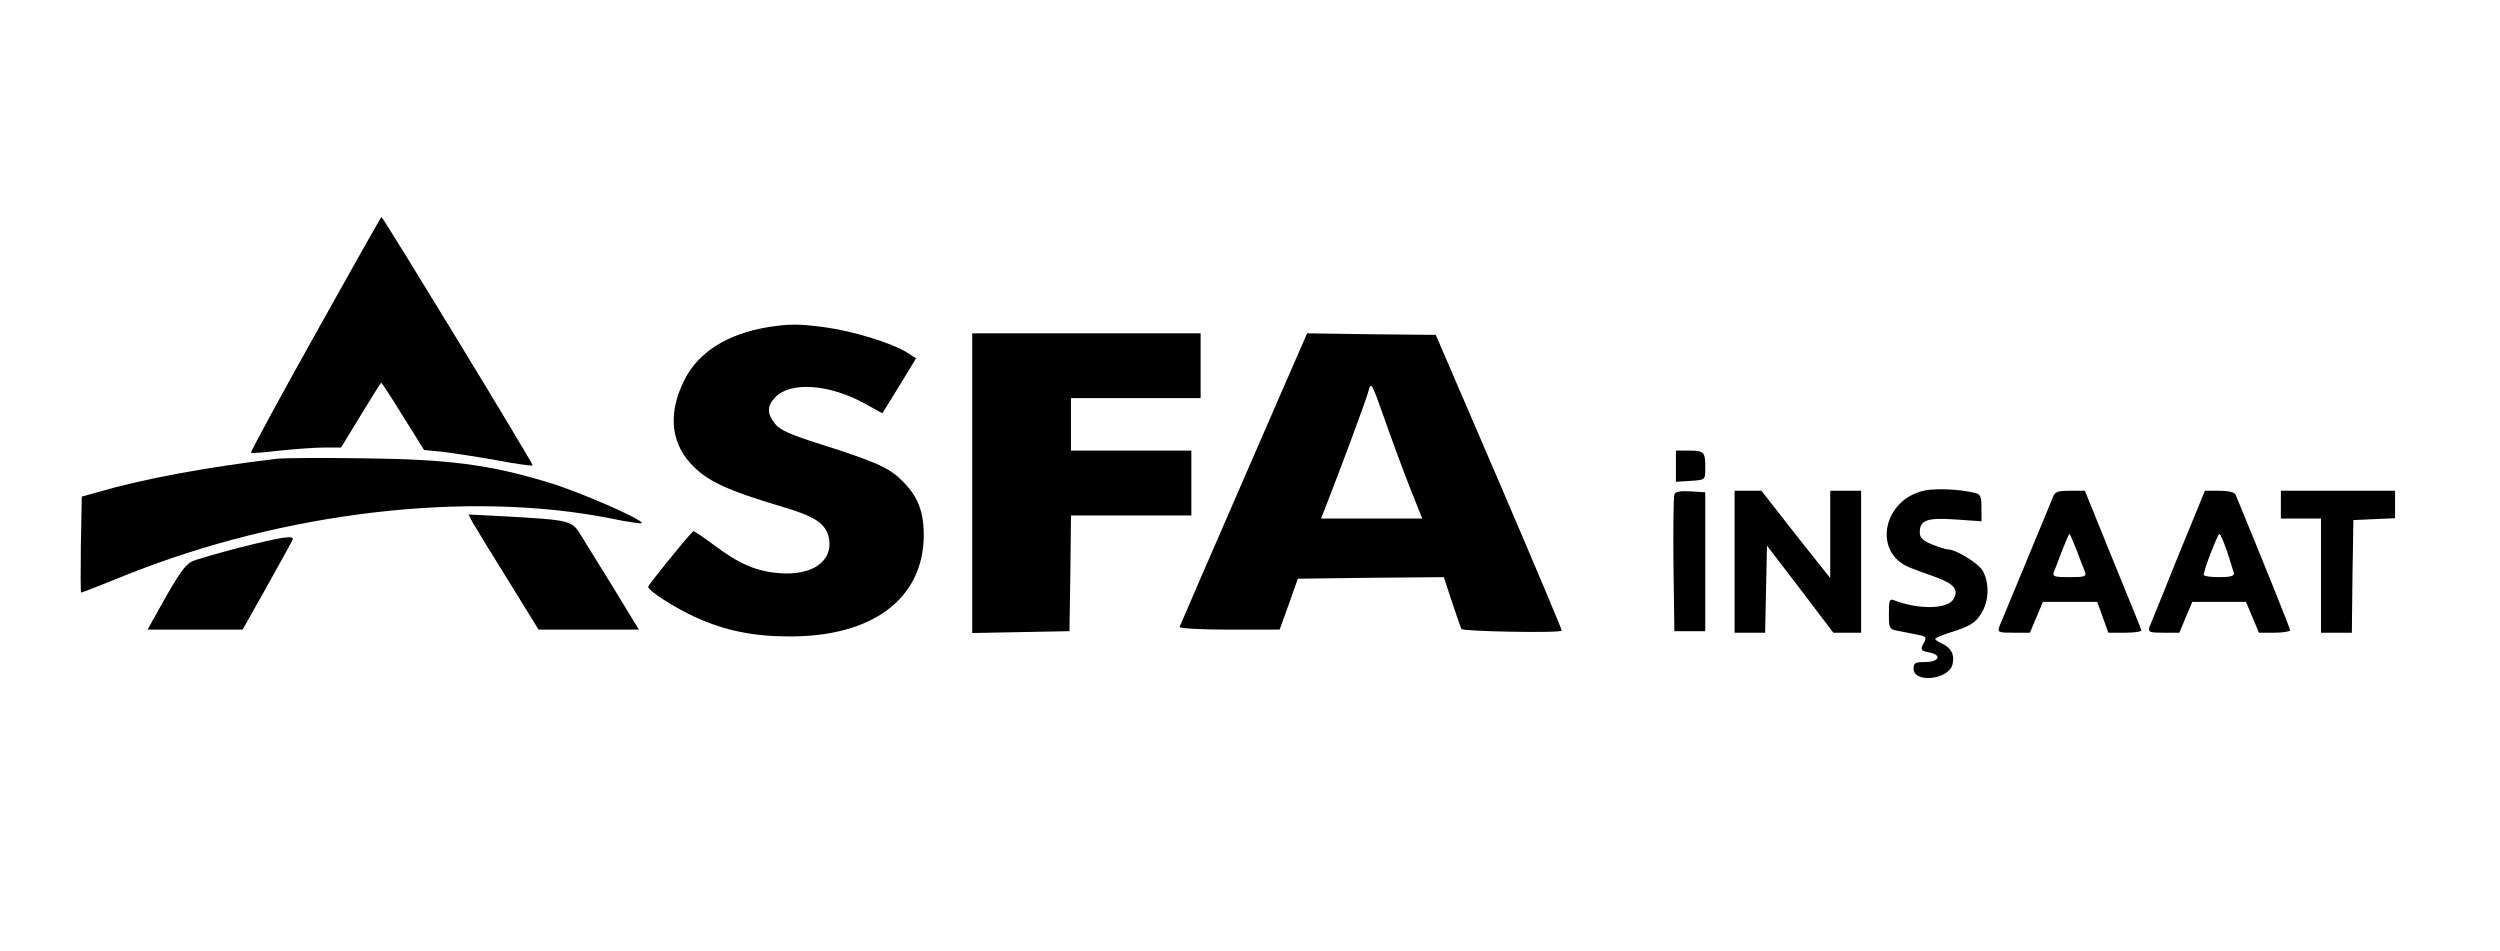 <?xml version="1.0" standalone="no"?>
<!DOCTYPE svg PUBLIC "-//W3C//DTD SVG 20010904//EN"
 "http://www.w3.org/TR/2001/REC-SVG-20010904/DTD/svg10.dtd">
<svg version="1.0" xmlns="http://www.w3.org/2000/svg"
 width="810pt" height="308pt" viewBox="0 0 810 308"
 preserveAspectRatio="xMidYMid meet">

<g transform="translate(0,308) scale(0.1,-0.1)"
fill="#000000" stroke="none">
<path d="M1022 1998 c-117 -209 -211 -383 -209 -385 2 -2 44 1 93 7 49 5 114
10 144 10 l55 0 64 105 c35 58 65 105 66 105 2 0 34 -49 71 -109 l68 -109 61
-6 c33 -4 111 -16 173 -27 62 -12 115 -19 118 -17 3 4 -471 782 -490 805 -1 1
-97 -169 -214 -379z"/>
<path d="M2488 2020 c-132 -22 -225 -81 -270 -170 -53 -105 -46 -199 19 -271
52 -57 113 -86 304 -143 102 -30 136 -54 145 -101 13 -74 -55 -121 -162 -112
-74 6 -130 30 -212 92 -35 26 -65 46 -66 44 -32 -33 -146 -175 -146 -180 0
-13 87 -69 156 -100 93 -42 185 -61 299 -61 271 -2 437 122 438 327 0 80 -20
130 -75 182 -40 39 -88 59 -257 113 -99 31 -135 47 -150 67 -27 34 -26 58 2
87 50 50 172 41 284 -19 l62 -34 55 89 54 89 -31 20 c-49 30 -173 68 -260 80
-87 12 -120 12 -189 1z"/>
<path d="M3150 1515 l0 -486 158 3 157 3 3 188 2 187 195 0 195 0 0 105 0 105
-195 0 -195 0 0 85 0 85 210 0 210 0 0 105 0 105 -370 0 -370 0 0 -485z"/>
<path d="M4030 1529 c-113 -259 -206 -475 -208 -480 -2 -5 68 -9 160 -9 l164
0 30 83 29 82 237 3 236 2 27 -82 c15 -46 29 -84 30 -86 7 -8 325 -14 325 -5
0 5 -92 223 -204 484 l-204 474 -209 2 -208 3 -205 -471z m537 -26 l41 -103
-164 0 -164 0 19 48 c45 115 125 330 134 362 9 35 10 34 52 -85 23 -66 60
-166 82 -222z"/>
<path d="M5430 1569 l0 -50 48 3 c46 3 47 3 47 38 1 55 -3 60 -51 60 l-44 0 0
-51z"/>
<path d="M900 1594 c-233 -28 -434 -65 -585 -109 l-50 -14 -3 -156 c-1 -85 -1
-155 1 -155 3 0 67 25 143 56 513 206 1114 276 1574 184 52 -11 96 -17 99 -15
9 10 -209 105 -306 133 -188 57 -322 74 -593 77 -135 2 -261 1 -280 -1z"/>
<path d="M6237 1491 c-137 -28 -171 -202 -49 -250 15 -6 52 -20 84 -31 60 -22
74 -40 58 -70 -18 -34 -112 -36 -193 -5 -15 6 -17 1 -17 -43 0 -48 1 -51 30
-56 17 -3 44 -9 60 -12 33 -6 34 -8 20 -33 -8 -16 -5 -20 21 -25 42 -8 32 -31
-14 -31 -31 0 -37 -3 -37 -21 0 -49 114 -36 126 13 8 31 -4 54 -34 68 -12 5
-22 12 -22 15 0 3 28 15 62 25 49 16 68 27 85 54 27 39 30 98 8 140 -13 25
-87 71 -115 71 -5 0 -28 7 -50 16 -30 12 -40 22 -40 39 0 40 23 48 115 42 l85
-6 0 43 c0 37 -3 45 -22 49 -47 12 -124 15 -161 8z"/>
<path d="M5425 1478 c-3 -8 -4 -110 -3 -228 l3 -215 50 0 50 0 0 225 0 225
-48 3 c-32 2 -49 -1 -52 -10z"/>
<path d="M5620 1260 l0 -230 50 0 49 0 3 141 3 141 108 -141 107 -141 45 0 45
0 0 230 0 230 -50 0 -50 0 0 -142 0 -141 -112 141 -111 142 -44 0 -43 0 0
-230z"/>
<path d="M6651 1468 c-5 -13 -44 -106 -86 -208 -42 -102 -81 -195 -86 -207 -8
-22 -6 -23 45 -23 l53 0 21 50 21 50 88 0 88 0 18 -50 18 -50 55 0 c31 0 54 4
52 8 -1 5 -43 108 -93 230 l-90 222 -48 0 c-40 0 -49 -3 -56 -22z m77 -170
c11 -29 23 -61 27 -70 6 -16 0 -18 -50 -18 -50 0 -56 2 -50 18 4 9 16 41 27
70 11 28 21 52 23 52 2 0 12 -24 23 -52z"/>
<path d="M7057 1278 c-47 -117 -89 -221 -93 -230 -5 -16 1 -18 45 -18 l52 0
21 50 21 50 87 0 87 0 21 -50 21 -50 50 0 c28 0 51 4 51 8 0 6 -93 237 -177
440 -3 7 -24 12 -52 12 l-47 0 -87 -212z m159 15 c10 -32 20 -64 22 -70 2 -9
-12 -13 -47 -13 -28 0 -51 3 -51 8 0 14 45 132 51 132 3 0 14 -26 25 -57z"/>
<path d="M7390 1445 l0 -45 65 0 65 0 0 -185 0 -185 50 0 50 0 2 183 3 182 68
3 67 3 0 44 0 45 -185 0 -185 0 0 -45z"/>
<path d="M1531 1388 c8 -14 59 -98 114 -186 l100 -162 163 0 162 0 -81 133
c-45 72 -93 151 -107 173 -29 48 -34 49 -246 61 l-118 6 13 -25z"/>
<path d="M773 1305 c-73 -19 -142 -39 -153 -45 -22 -12 -44 -44 -104 -152
l-38 -68 154 0 154 0 80 142 c43 78 81 145 82 150 6 15 -41 7 -175 -27z"/>
</g>
</svg>
